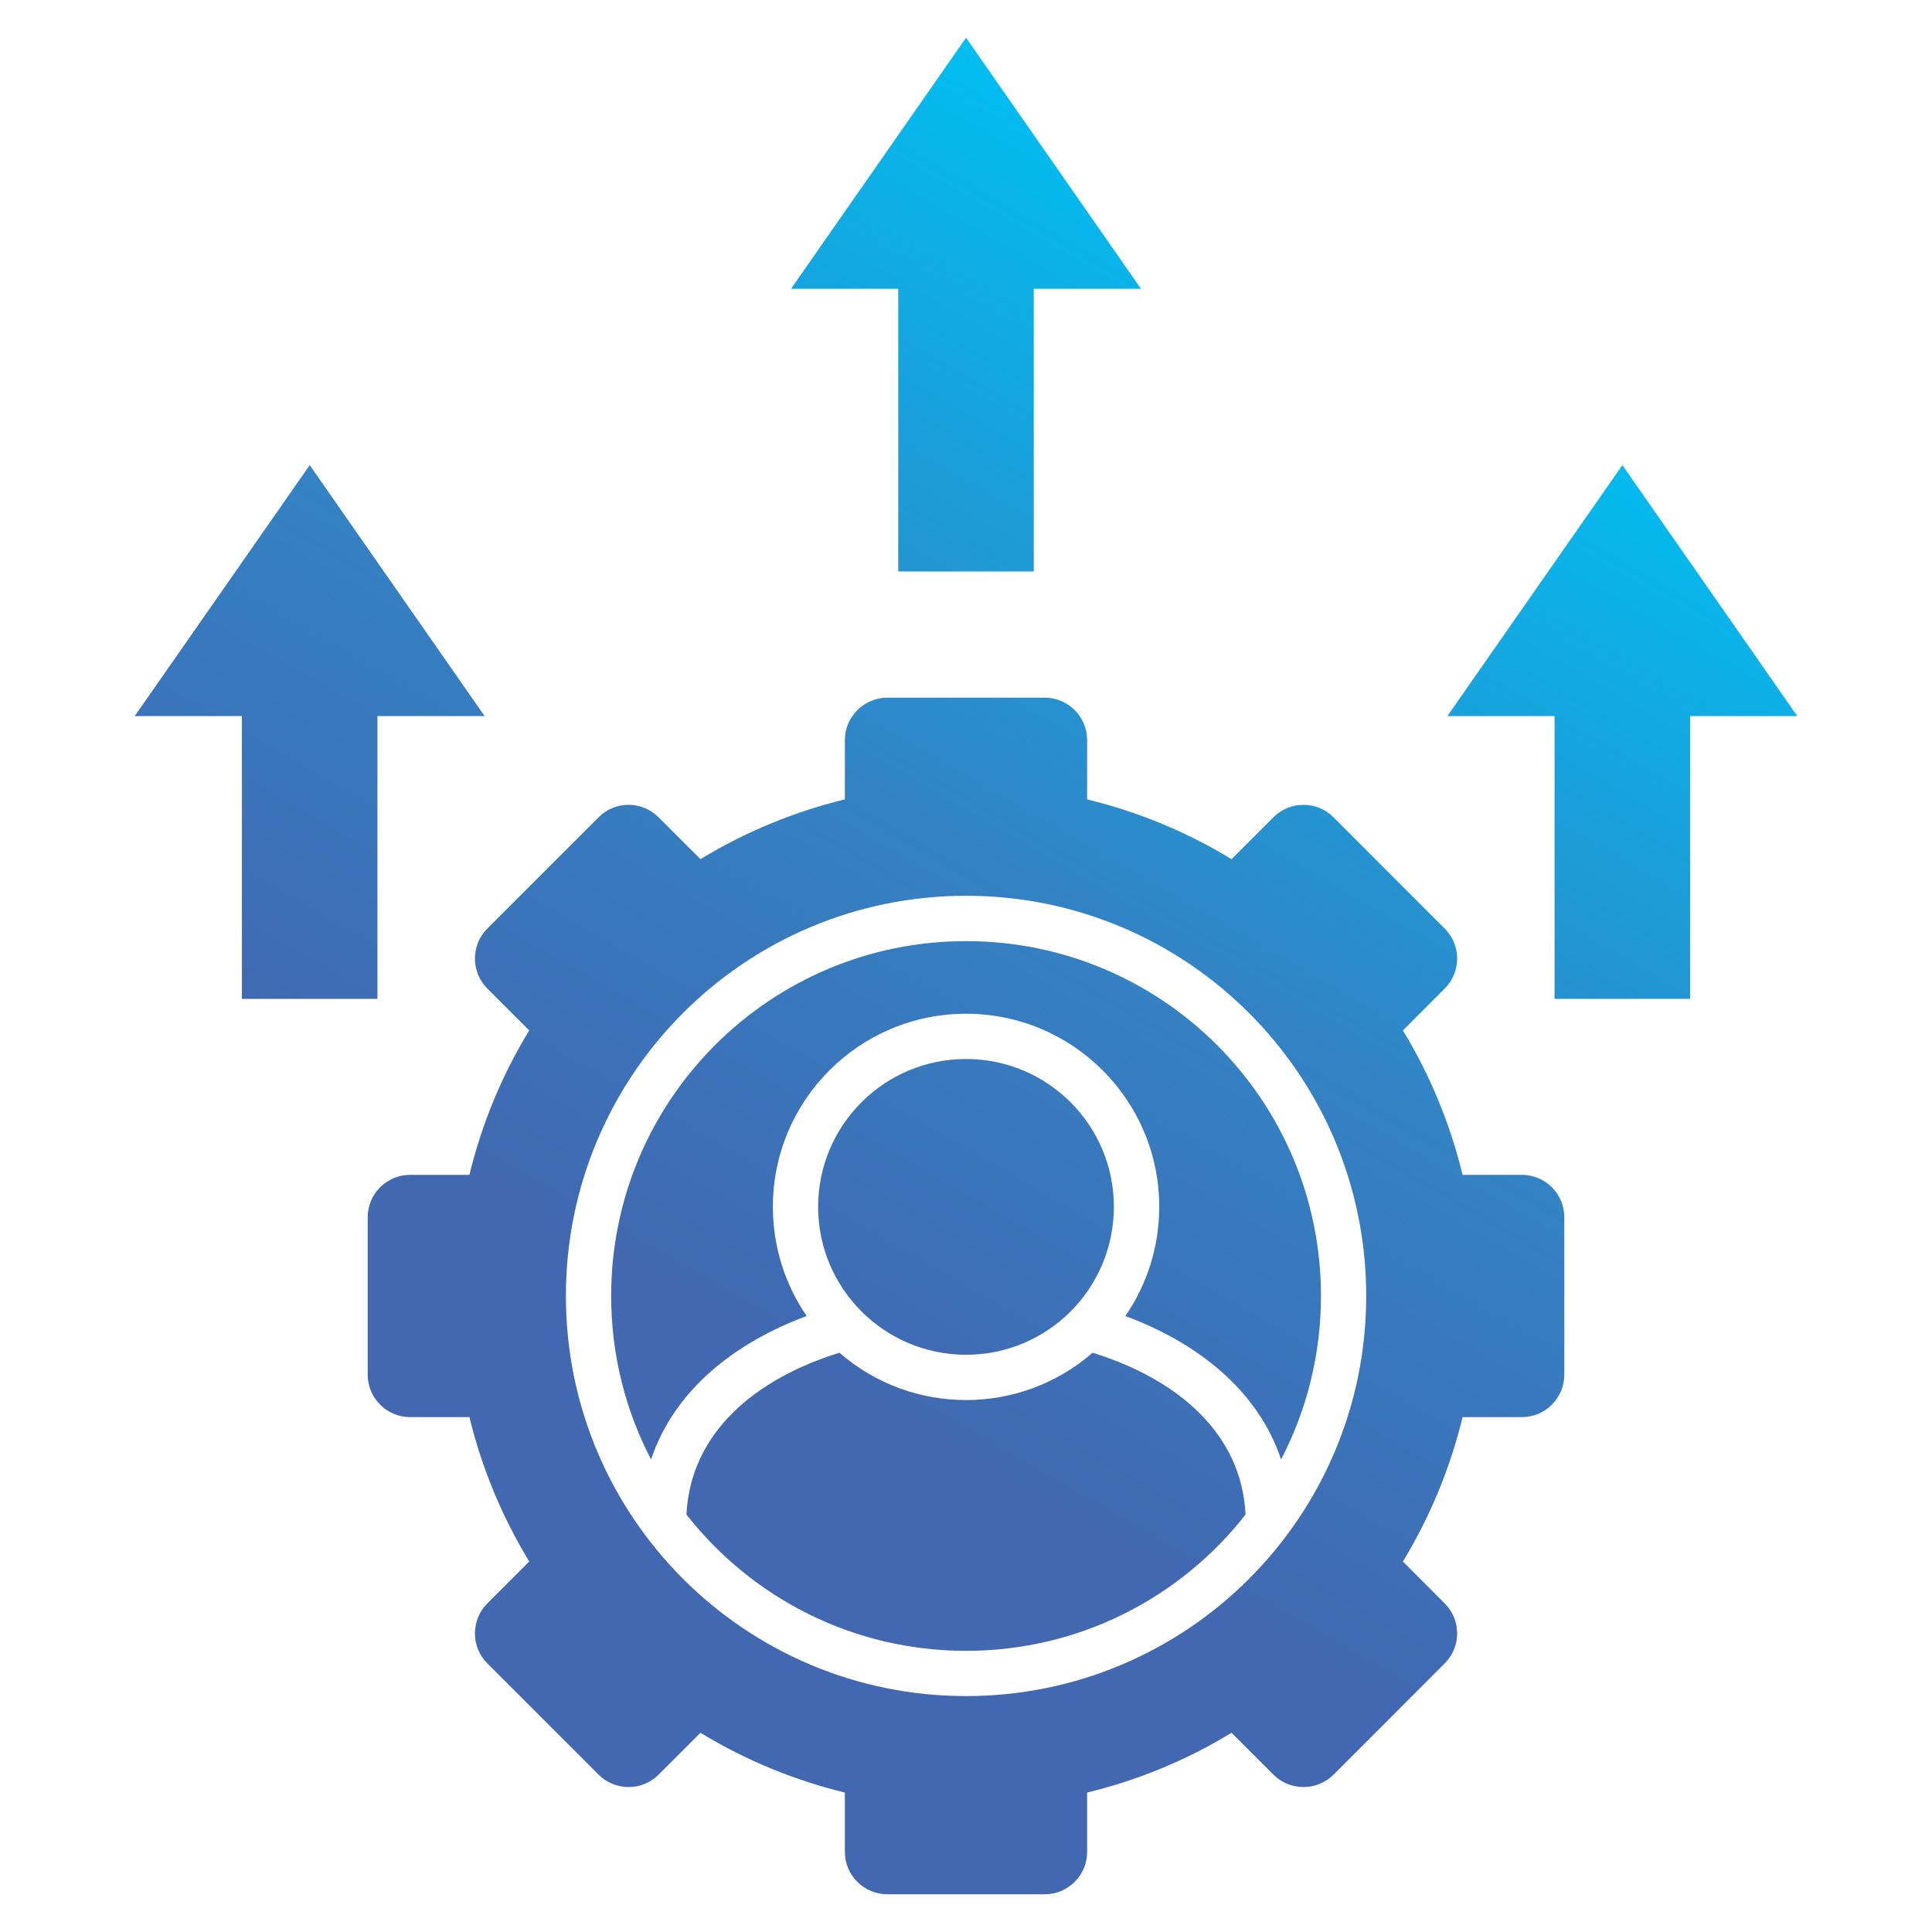 <svg id="Layer_1" viewBox="0 0 512 512" xmlns="http://www.w3.org/2000/svg" xmlns:xlink="http://www.w3.org/1999/xlink" data-name="Layer 1"><linearGradient id="linear-gradient" gradientUnits="userSpaceOnUse" x1="353.332" x2="129.475" y1="66.182" y2="453.913"><stop offset="0" stop-color="#00bef1"/><stop offset=".42" stop-color="#3382c4"/><stop offset=".73" stop-color="#4168b1"/><stop offset="1" stop-color="#4168b1"/></linearGradient><path d="m256.014 249.409c51.931 0 94.054 42.094 94.054 94.025 0 15.647-3.827 30.387-10.573 43.342-6.179-18.539-22.479-31.068-41.272-38.013 5.669-8.221 8.986-18.198 8.986-28.942 0-28.261-22.932-51.165-51.194-51.165s-51.193 22.904-51.193 51.165c0 10.743 3.316 20.721 8.958 28.942-18.794 6.945-35.065 19.474-41.244 38.013-6.747-12.955-10.573-27.695-10.573-43.342 0-51.931 42.094-94.025 94.053-94.025zm46.347-172.885-46.347-66.529-46.375 66.529h28.403v74.92h35.915v-74.92h28.403zm-173.934 113.244-46.346-66.501-46.375 66.501h28.403v74.948h35.915v-74.948zm347.868 0-46.347-66.501-46.375 66.501h28.403v74.948h35.915v-74.948h28.403zm-108.17 265.805-14.74 14.74c-4.394 4.365-11.537 4.365-15.902 0l-11.112-11.112c-12.019 7.342-24.945 12.614-38.268 15.846v15.732c0 6.18-5.045 11.225-11.225 11.225h-41.726c-6.208 0-11.253-5.045-11.253-11.225v-15.732c-13.294-3.232-26.221-8.504-38.268-15.846l-11.112 11.112c-4.366 4.365-11.509 4.365-15.874 0l-29.509-29.509c-4.365-4.365-4.365-11.509 0-15.874l11.112-11.112c-7.313-12.047-12.614-24.945-15.846-38.268h-15.704c-6.208 0-11.253-5.046-11.253-11.254v-41.726c0-6.18 5.045-11.225 11.253-11.225h15.704c3.231-13.323 8.504-26.249 15.846-38.268l-11.112-11.112c-4.365-4.365-4.365-11.509 0-15.874l29.509-29.509c4.365-4.394 11.508-4.394 15.874 0l11.112 11.112c12.047-7.342 24.973-12.614 38.268-15.846v-15.732c0-6.179 5.074-11.225 11.253-11.225h41.726c6.18 0 11.225 5.046 11.225 11.225v15.732c13.323 3.231 26.249 8.504 38.268 15.846l11.112-11.112c4.366-4.394 11.509-4.394 15.902 0l29.48 29.509c4.394 4.365 4.394 11.509 0 15.874l-11.083 11.112c7.313 12.019 12.586 24.945 15.817 38.268h15.732c6.179 0 11.225 5.046 11.225 11.225v41.726c0 6.208-5.046 11.254-11.225 11.254h-15.732c-3.231 13.323-8.504 26.22-15.817 38.268l11.083 11.112c4.394 4.365 4.394 11.509 0 15.874l-14.74 14.768zm-112.11-218.183c58.564 0 106.044 47.48 106.044 106.044s-47.48 106.044-106.044 106.044-106.044-47.452-106.044-106.044 47.48-106.044 106.044-106.044zm0 43.257c-21.656 0-39.203 17.546-39.203 39.175s17.547 39.203 39.203 39.203 39.175-17.546 39.175-39.203-17.546-39.175-39.175-39.175zm74.069 120.728c-1.049-21.685-18.227-35.972-40.535-42.888-19.219 16.725-47.849 16.725-67.096 0-22.309 6.917-39.487 21.203-40.535 42.888 17.234 21.997 43.994 36.114 74.097 36.114s56.863-14.116 74.069-36.114z" fill="url(#linear-gradient)" fill-rule="evenodd"/></svg>